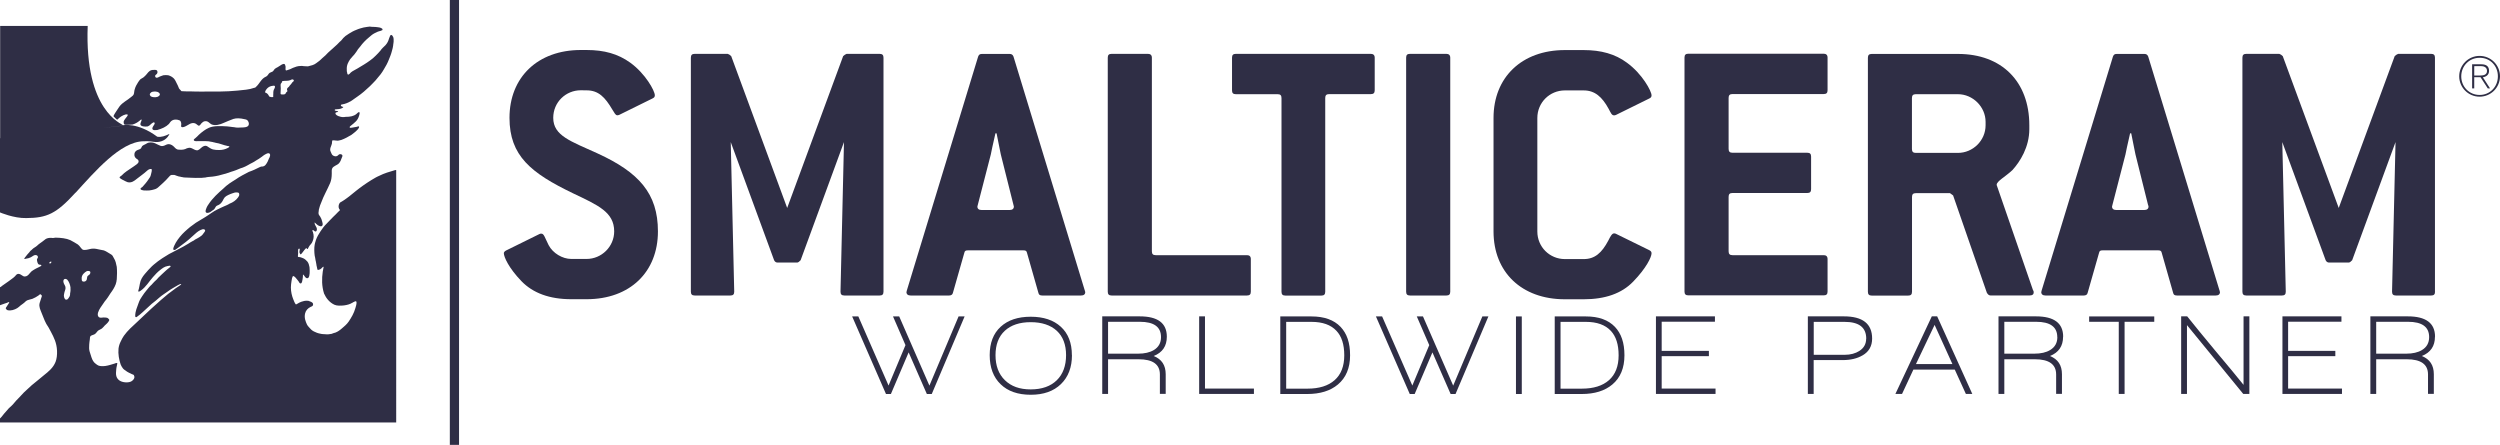 <?xml version="1.0" encoding="UTF-8"?>
<svg id="Livello_1" xmlns="http://www.w3.org/2000/svg" version="1.1" viewBox="0 0 330.96 58.89">
  <!-- Generator: Adobe Illustrator 29.1.0, SVG Export Plug-In . SVG Version: 2.1.0 Build 142)  -->
  <defs>
    <style>
      .st0 {
        fill: #2f2e45;
      }
    </style>
  </defs>
  <rect class="st0" x="59.55" y="0" width="1.22" height="58.89"/>
  <path class="st0" d="M186.66,39.12h4.82c.35,0,.51-.15.51-.51V7.64c0-.35-.2-.51-.51-.51h-4.82c-.36,0-.51.15-.51.51v30.97c0,.35.15.51.51.51Z"/>
  <path class="st0" d="M293.89,38.66s-.05-.1-.05-.2h-.01l-9.44-30.97c-.1-.25-.25-.35-.51-.35h-3.65c-.3,0-.41.1-.51.35l-9.44,30.97c0,.1-.05.15-.05.2,0,.3.2.46.56.46h5.07c.26,0,.46-.1.51-.35l1.52-5.33c.05-.25.2-.3.51-.3h7.26c.3,0,.46.05.51.3l1.52,5.33c.05.25.2.35.51.35h5.13c.35,0,.56-.15.56-.46ZM283.87,27.8h-3.71c-.35,0-.56-.15-.56-.46,0-.05.05-.15.05-.2l1.73-6.7c.05-.3.25-1.22.61-2.79h.15c.3,1.57.51,2.49.56,2.79l1.67,6.7h.01s.05.15.05.2c0,.3-.2.46-.56.46Z"/>
  <path class="st0" d="M322.35,7.64c0-.35-.15-.51-.51-.51h-4.36c-.15.05-.3.15-.46.3l-7.41,20.1-7.41-20.1c-.15-.15-.3-.25-.46-.3h-4.37c-.35,0-.51.15-.51.51v30.97c0,.35.15.51.51.51h4.72c.36,0,.51-.15.51-.51l-.46-19.8,5.74,15.64c.1.2.25.31.46.31h2.59c.15,0,.3-.15.46-.31l5.74-15.64-.46,19.8c0,.35.15.51.51.51h4.67c.36,0,.51-.15.51-.51h-.01V7.64Z"/>
  <path class="st0" d="M181.48,7.13h-17.87c-.36,0-.51.15-.51.51v4.32c0,.36.15.51.51.51h5.53c.36,0,.51.15.51.51v25.64c0,.35.15.51.51.51h4.77c.35,0,.51-.15.51-.51V12.97c0-.35.15-.51.51-.51h5.53c.35,0,.51-.15.51-.51v-4.31c0-.35-.2-.51-.51-.51Z"/>
  <path class="st0" d="M269.23,38.7s0-.15-.05-.25h-.03s-4.82-13.95-4.82-13.95v-.05c0-.46,1.17-1.07,2.08-1.93,1.02-1.12,2.24-3.05,2.24-5.43v-.51c0-5.79-3.66-9.44-9.44-9.44h-11.42c-.35,0-.51.15-.51.51v30.97c0,.35.15.51.51.51h4.82c.36,0,.51-.15.51-.51v-12.54c0-.36.15-.51.51-.51h4.52l.41.3,4.47,12.89c.15.25.3.35.46.35h5.23c.36,0,.51-.15.51-.41ZM262.86,16.58c0,2.03-1.68,3.66-3.66,3.66h-5.58c-.35,0-.51-.15-.51-.51v-6.75c0-.35.15-.51.51-.51h5.58c1.98,0,3.66,1.68,3.66,3.66v.45Z"/>
  <path class="st0" d="M223.51,39.1h17.92c.36,0,.51-.15.51-.51v-4.3c0-.36-.2-.51-.51-.51h-12.08c-.35,0-.51-.15-.51-.51v-7.21c0-.36.15-.51.51-.51h9.9c.36,0,.51-.15.51-.51v-4.31c0-.36-.15-.51-.51-.51h-9.9c-.35,0-.51-.15-.51-.51v-6.75c0-.35.15-.51.51-.51h12.08c.36,0,.51-.15.51-.51v-4.32c0-.35-.2-.51-.51-.51h-17.92c-.35,0-.51.15-.51.51v30.97c0,.35.15.51.51.51Z"/>
  <path class="st0" d="M147.16,39.12h17.92c.36,0,.51-.15.51-.51v-4.32c0-.36-.2-.51-.51-.51h-12.08c-.36,0-.51-.15-.51-.51V7.64c0-.35-.2-.51-.51-.51h-4.82c-.36,0-.51.15-.51.51v30.97c0,.35.15.51.51.51Z"/>
  <path class="st0" d="M143.61,38.46l-9.44-30.97c-.1-.25-.25-.35-.51-.35h-3.66c-.3,0-.41.1-.51.35l-9.44,30.97c0,.1-.05.15-.05.2,0,.3.2.46.56.46h5.08c.25,0,.46-.1.51-.35l1.52-5.33c.05-.25.2-.3.51-.3h7.26c.3,0,.46.05.51.3l1.52,5.33c.05.25.2.35.51.35h5.13c.36,0,.56-.15.56-.46,0-.05-.05-.1-.05-.2h-.01ZM133.66,27.8h-3.71c-.36,0-.56-.15-.56-.46,0-.05.05-.15.05-.2l1.73-6.7c.05-.3.25-1.22.61-2.79h.15c.3,1.57.51,2.49.56,2.79l1.68,6.7s.05.15.05.2c0,.3-.2.46-.56.46Z"/>
  <path class="st0" d="M116.96,38.61h0V7.64c0-.35-.15-.51-.51-.51h-4.37c-.15.05-.3.15-.46.3l-7.41,20.1-7.41-20.1c-.15-.15-.3-.25-.46-.3h-4.37c-.35,0-.51.15-.51.51v30.97c0,.35.15.51.51.51h4.72c.36,0,.51-.15.51-.51l-.46-19.8,5.74,15.64c.1.2.25.31.46.31h2.59c.15,0,.3-.15.46-.31l5.74-15.64-.46,19.8c0,.35.15.51.51.51h4.67c.36,0,.51-.15.51-.51Z"/>
  <path class="st0" d="M207.17,11.97h2.49c1.47,0,2.44.86,3.3,2.44.3.56.41.86.71.86.05,0,.15,0,.25-.05l4.42-2.18c.2-.1.3-.2.3-.41,0-.56-1.22-2.84-3.25-4.32-1.57-1.17-3.45-1.68-5.74-1.68h-2.49c-5.69,0-9.44,3.6-9.44,8.98v15.03c0,5.38,3.71,8.98,9.44,8.98h2.49c2.84,0,5.03-.76,6.55-2.33,1.73-1.78,2.44-3.25,2.44-3.76,0-.2-.1-.3-.3-.41h0s-4.42-2.17-4.42-2.17c-.1-.05-.15-.05-.25-.05-.25,0-.46.35-.76.96-.86,1.62-1.78,2.44-3.25,2.44h-2.49c-2.03,0-3.65-1.62-3.65-3.65v-15.03c0-2.03,1.62-3.65,3.65-3.65Z"/>
  <path class="st0" d="M79.13,20.32c-3.55-1.62-5.89-2.34-5.89-4.72,0-2.08,1.67-3.65,3.65-3.65h.01s.76.01.76.01c1.57,0,2.44.91,3.4,2.54.3.46.41.76.66.76.05,0,.15,0,.25-.05l4.42-2.18c.2-.1.3-.2.3-.41,0-.61-1.27-2.89-3.25-4.32-1.62-1.17-3.45-1.68-5.79-1.68h-.76c-5.69,0-9.44,3.6-9.44,8.98,0,5.03,2.84,7.31,8.43,10,3.3,1.57,5.43,2.49,5.43,5.03,0,2.03-1.68,3.65-3.65,3.65h-2.03c-1.17,0-2.44-.76-3-1.83-.51-1.01-.61-1.52-.96-1.52-.1,0-.15,0-.25.05l-4.42,2.18c-.2.1-.3.25-.3.35,0,.51.66,1.98,2.33,3.71,1.52,1.57,3.71,2.39,6.6,2.39h2.03c5.74,0,9.44-3.6,9.44-8.98,0-5.03-2.54-7.82-7.97-10.31Z"/>
  <path class="st0" d="M140.44,43.26c-.97-.89-2.3-1.33-3.99-1.33s-3.01.44-3.98,1.33c-.97.89-1.45,2.14-1.45,3.76s.48,2.92,1.45,3.85c.96.93,2.29,1.39,3.99,1.39s3.02-.47,3.99-1.41c.97-.94,1.46-2.22,1.46-3.83h-.01c0-1.62-.49-2.87-1.46-3.76ZM139.9,50.34c-.82.8-1.97,1.21-3.45,1.21s-2.59-.41-3.42-1.22-1.24-1.92-1.24-3.31.41-2.47,1.23-3.23c.82-.76,1.97-1.14,3.43-1.14s2.62.38,3.45,1.14c.82.76,1.23,1.84,1.23,3.23s-.41,2.52-1.23,3.32Z"/>
  <polygon class="st0" points="123.04 51.05 119.04 41.89 118.22 41.89 119.87 45.69 117.63 51.04 113.63 41.89 112.81 41.89 117.29 52.16 117.94 52.16 120.29 46.65 122.7 52.16 123.35 52.16 127.7 41.89 126.9 41.89 123.04 51.05"/>
  <polygon class="st0" points="276.57 42.6 280.49 42.6 280.49 52.15 281.26 52.15 281.26 42.6 285.18 42.6 285.19 42.6 285.19 41.89 276.57 41.89 276.57 42.6"/>
  <path class="st0" d="M255.74,41.88l-4.82,10.27h.88l1.5-3.22h5.48l1.47,3.22h.85l-4.65-10.27h-.71ZM253.64,48.2l2.47-5.19,2.36,5.19h-4.83Z"/>
  <polygon class="st0" points="154.47 44.58 154.47 44.57 154.47 44.57 154.47 44.58"/>
  <path class="st0" d="M244.1,41.88h-4.77v10.27h.77v-4.48h3.83c1.06,0,1.94-.21,2.63-.62h.01c.85-.49,1.27-1.24,1.27-2.23,0-1.96-1.25-2.94-3.74-2.94ZM247.05,44.83c0,.7-.3,1.24-.89,1.62-.52.34-1.18.52-1.95.52h-4.1v-4.36h4.09c1.91,0,2.86.74,2.86,2.23h-.01Z"/>
  <polygon class="st0" points="302.91 51.44 302.91 47.15 309.16 47.15 309.16 46.45 302.91 46.45 302.91 42.59 309.97 42.59 309.97 41.88 302.16 41.88 302.16 52.15 310.04 52.15 310.04 51.44 302.91 51.44"/>
  <path class="st0" d="M318.75,41.88h-4.95v10.27h.77v-4.59h4.04c1.88,0,2.82.67,2.82,2.01v2.57h.77v-2.6c0-1.19-.53-1.99-1.59-2.41,1.16-.46,1.74-1.31,1.74-2.56h.01c0-1.79-1.2-2.69-3.61-2.69ZM320.63,46.34c-.53.32-1.22.48-2.09.48h-3.97v-4.22h4.21c1.87,0,2.8.68,2.8,2.03h0c0,.76-.32,1.33-.95,1.71Z"/>
  <path class="st0" d="M297.01,50.95c-.74-.93-1.98-2.43-3.73-4.51-1.61-1.94-2.86-3.46-3.73-4.56h-.8v10.27h.77v-9.11l7.45,9.11h.81v-10.27h-.77v9.07Z"/>
  <polygon class="st0" points="219.98 47.15 226.23 47.15 226.23 46.45 219.98 46.45 219.98 42.59 227.03 42.59 227.03 41.88 219.22 41.88 219.22 52.15 227.11 52.15 227.11 51.44 219.98 51.44 219.98 47.15"/>
  <path class="st0" d="M269.52,41.88h-4.95v10.27h.77v-4.59h4.04c1.88,0,2.82.67,2.82,2.01v2.57h.77v-2.6c0-1.19-.53-1.99-1.59-2.41,1.16-.46,1.74-1.31,1.74-2.56h.01c0-1.79-1.2-2.69-3.61-2.69ZM271.4,46.34c-.52.32-1.22.48-2.09.48h-3.97v-4.22h4.21c1.87,0,2.8.68,2.8,2.03h.01c0,.76-.32,1.33-.96,1.71Z"/>
  <polygon class="st0" points="159.52 41.88 158.75 41.88 158.75 52.15 166 52.15 166 51.44 159.52 51.44 159.52 41.88"/>
  <path class="st0" d="M150.87,41.88h-4.95v10.27h.77v-4.59h4.04c1.88,0,2.82.67,2.82,2.01v2.57h.77v-2.6c0-1.19-.53-1.99-1.59-2.41,1.16-.46,1.74-1.31,1.74-2.56,0-1.8-1.2-2.69-3.6-2.69ZM152.75,46.34c-.53.32-1.22.48-2.09.48h-3.97v-4.22h4.21c1.87,0,2.8.68,2.8,2.03,0,.76-.32,1.33-.95,1.71Z"/>
  <path class="st0" d="M173.62,41.89h-4.13v10.27h3.56c1.72,0,3.07-.42,4.07-1.26,1.07-.9,1.61-2.19,1.61-3.86s-.42-2.88-1.26-3.77c-.88-.92-2.16-1.38-3.85-1.38ZM176.68,50.33c-.85.75-2.05,1.12-3.58,1.12h-2.83v-8.84h3.35c1.46,0,2.56.39,3.3,1.18.7.74,1.04,1.82,1.04,3.25,0,1.44-.43,2.54-1.28,3.29Z"/>
  <polygon class="st0" points="192.38 51.05 188.38 41.89 187.56 41.89 189.21 45.69 186.97 51.04 182.97 41.89 182.15 41.89 186.63 52.16 187.28 52.16 189.63 46.65 192.04 52.16 192.69 52.16 197.04 41.89 196.24 41.89 192.38 51.05"/>
  <rect class="st0" x="200.69" y="41.89" width=".77" height="10.27"/>
  <path class="st0" d="M209.95,41.89h-4.13v10.27h3.56c1.72,0,3.07-.42,4.07-1.26,1.07-.9,1.6-2.19,1.6-3.86s-.42-2.88-1.26-3.77c-.88-.92-2.16-1.38-3.84-1.38ZM213,50.33c-.85.75-2.05,1.12-3.58,1.12h-2.83v-8.84h3.35c1.46,0,2.56.39,3.3,1.18.7.74,1.04,1.82,1.04,3.25,0,1.44-.43,2.54-1.28,3.29Z"/>
  <path class="st0" d="M52.34,22.51c-.76.22-1.48.43-2.13.76-.17.08-.34.15-.49.24-.76.43-1.49.92-2.18,1.44-.14.1-.27.22-.41.32-.41.31-.78.66-1.21.96-.21.15-.42.31-.65.44-.15.08-.26.12-.34.27-.11.2-.15.47-.04.69.03.05.11.14.11.18,0,.05-.16.17-.22.23-.22.23-.45.47-.67.67-.32.3-.59.63-.88.91-.3.29-.56.64-.79.99-.24.36-.47.74-.62,1.17-.01.06-.02.12-.05.18-.05.13-.08.28-.11.43-.08.41-.06,1.02,0,1.45.05.19.08.38.11.58v.02s.03.1.03.1c.03.16.07.32.09.49v.05c.02.06.03.14.05.22.05.13.04.33.12.43h.08s.09-.04.15-.04c.12-.05.21-.11.29-.19.08-.07.14-.19.27-.19-.19.82-.29,1.86-.13,2.8.05.26.1.52.18.75.28.63.73,1.18,1.37,1.48.32.15.83.14,1.27.09.44-.06.79-.16,1.08-.34h.01s.12-.08.18-.11h.03c.06-.04.13-.08.21-.1h.04c.08,0,.11.06.11.16.01.25-.09.52-.15.74-.19.69-.54,1.27-.89,1.79-.25.37-.58.63-.89.9-.33.29-.71.56-1.15.64-.13.07-.28.11-.46.12-.24.05-.56.03-.83,0-.02,0-.05,0-.06,0-.12-.01-.24-.02-.33-.05h-.01c-.34-.06-.62-.17-.89-.31-.27-.14-.46-.34-.64-.56-.1-.12-.2-.21-.26-.35-.17-.38-.39-.87-.25-1.47.09-.39.38-.7.73-.86.16-.07.37-.12.32-.41-.04-.23-.38-.31-.59-.39-.02,0-.04,0-.05-.01-.17-.03-.37-.01-.53.02-.14.03-.26.07-.39.11-.09.05-.19.08-.27.12-.13.09-.29.16-.43.24-.18-.19-.26-.47-.37-.73-.16-.4-.3-.95-.3-1.52,0-.28.04-.57.08-.83.03-.26.08-.51.2-.7.21.03.39.28.53.45.07.07.14.17.21.27.07.1.13.3.29.27.16-.02.2-.35.23-.52.04-.21.06-.45.06-.67.16.09.26.38.43.47.11.06.24.03.3-.05.19-.26.17-.85.14-1.29-.01-.01-.01-.11-.01-.11-.05-.27-.12-.51-.26-.7-.12-.15-.34-.35-.52-.44-.14-.08-.31-.11-.47-.17-.09-.02-.22,0-.28-.04-.02-.1.02-.27.03-.46,0-.18-.03-.37,0-.5.05-.18.26-.18.2.05v.02c-.03.13-.05.26,0,.39.06.04.05.17.13.17.06,0,.16-.14.21-.2.18-.22.35-.5.55-.65.04.05.06.17.14.15.06-.01.1-.14.14-.21.04-.08.09-.16.13-.22.1-.15.23-.24.31-.38.17-.32.3-.7.22-1.14-.04-.09-.04-.2-.07-.29-.03-.09-.11-.16-.07-.25.21-.08.24.2.44.16.1-.01.15-.16.15-.27.02-.36-.36-.56-.29-.93.09.09.22.22.36.33.16.13.61.35.69,0,.03-.15-.02-.27-.05-.41-.06-.26-.14-.48-.27-.68-.06-.1-.15-.18-.19-.28-.06-.16-.03-.34,0-.51,0-.02,0-.04,0-.04.01-.08.02-.16.05-.23,0-.05.04-.15.04-.15.05-.18.1-.36.18-.52.02-.05.06-.15.06-.15.32-.89.8-1.69,1.18-2.58.08-.17.12-.38.16-.58.03-.19.05-.43.05-.68-.01-.24-.02-.51.06-.67.16-.32.63-.4.88-.66.19-.2.28-.44.39-.75.03-.08.1-.2.08-.3-.02-.11-.19-.2-.36-.17-.14.03-.22.19-.36.25-.2.09-.44-.01-.56-.1-.14-.11-.17-.26-.26-.45-.22-.4.08-.76.15-1.1.02-.14,0-.27.05-.42.27-.07.61.1.91,0h.01c.09-.02.17-.04.25-.06h.01c.5-.18.94-.43,1.37-.69.31-.23.58-.44.85-.74.05-.06.22-.28.12-.36-.06-.05-.21.04-.29.05-.24.05-.37.06-.64.11-.09.02-.29.05-.29-.06,0-.09.1-.16.18-.22.23-.17.44-.36.64-.55.19-.18.35-.47.43-.76.04-.15.11-.31.04-.46-.14-.05-.29.15-.4.24-.35.29-.81.38-1.44.38h-.01c-.24.06-.6.03-.78-.06,0,.01-.02,0-.03,0-.18-.05-.54-.21-.51-.43.01-.09.13-.14.24-.14h.01s.11-.09.11-.09c-.06-.1-.48-.01-.46-.2.01-.09.2-.09.3-.09.36-.02.72-.08.85-.3-.12-.02-.34-.08-.34-.22.01-.06.08-.12.19-.12.43-.07.77-.23,1.11-.41.16-.09.3-.21.45-.31.15-.11.3-.21.44-.31.59-.4,1.14-.88,1.65-1.37.25-.26.51-.5.75-.77.23-.26.45-.54.68-.82.17-.2.3-.45.45-.69.23-.37.47-.8.64-1.25.14-.35.29-.69.39-1.09.02-.1.04-.2.08-.3.01-.05.04-.15.04-.15.02-.11.04-.23.06-.34-.01-.08.02-.11.02-.18.02-.1.02-.21.04-.31.01-.22.01-.44-.05-.61-.06-.11-.15-.32-.32-.28-.08.02-.18.32-.23.45-.06.19-.11.35-.19.49-.17.32-.39.53-.63.74-.13.11-.21.23-.31.37-.09.12-.22.25-.32.36-.22.24-.46.46-.69.67-.23.21-.52.38-.79.58-.27.19-.56.35-.84.52-.27.16-.54.34-.86.5-.12.06-.29.16-.42.27-.1.09-.24.3-.39.3-.07-.05-.11-.12-.11-.26-.02-.07-.05-.15-.05-.25v-.16c-.04-.59.2-1,.44-1.36.16-.23.38-.42.56-.64.09-.11.18-.23.26-.35.08-.12.15-.25.24-.37.08-.11.19-.21.27-.32.32-.45.73-.87,1.17-1.23.22-.19.43-.38.69-.52.26-.15.54-.27.86-.34.06-.06.2-.04.24-.13.03-.2-.15-.19-.25-.27-.06-.03-.12-.03-.19-.05-.07-.01-.14-.01-.2-.03-.09-.01-.19-.01-.26-.03h-.01s-.1-.01-.1-.01h-.08c-.16-.02-.38,0-.55-.02l.16-.02c-.07.01-.18,0-.27,0-.04.02-.1.01-.14.02-.06.02-.15.01-.22.03-.11.02-.23.04-.35.06h-.02c-.16.03-.3.08-.44.12-.19.05-.37.12-.55.2-.17.08-.35.13-.51.23-.32.19-.63.36-.92.58-.21.17-.39.36-.55.58-.06.08-.14.12-.2.18-.23.26-.5.5-.76.73-.27.23-.53.47-.79.71-.13.12-.24.26-.37.38s-.27.23-.4.35-.25.25-.39.36c-.14.11-.29.21-.43.32-.29.23-.67.31-1.08.41h-.01c-.17.01-.38-.03-.58-.03-.12-.02-.25-.04-.38-.02-.41,0-.71.13-1.02.25-.24.12-.48.24-.76.31-.07.04-.14.05-.19,0-.06-.06-.01-.35-.02-.46-.02-.11-.07-.37-.2-.37-.03,0-.12,0-.16.02-.12.03-.25.13-.36.2-.11.07-.23.15-.35.22-.13.07-.25.12-.35.21-.13.12-.18.3-.34.38-.11.06-.26.09-.36.16-.09.06-.15.17-.23.28-.08.11-.16.18-.28.23-.59.25-.82.92-1.27,1.32-.03.04-.06.07-.09.09-.06.02-.11.06-.19.06-.65.24-1.41.28-2.19.36-1.52.16-3.18.13-4.84.13-.41,0-.83,0-1.25-.02-.44-.01-.89.01-1.29-.03-.06,0-.09-.06-.14-.12-.06-.06-.12-.11-.17-.18-.06-.07-.1-.15-.12-.25-.02-.03-.03-.07-.05-.1-.01-.05-.05-.08-.05-.13-.03-.04-.04-.08-.07-.13-.15-.27-.23-.54-.43-.76-.19-.2-.44-.35-.75-.44-.21-.03-.45-.03-.66,0-.11.04-.27.09-.44.16-.14.06-.29.17-.43.17-.16,0-.24-.15-.2-.29.02-.09.14-.13.21-.21.14-.16.13-.43-.07-.52-.09-.04-.21-.02-.31-.02-.12.01-.23,0-.32.03-.35.1-.53.41-.73.64-.1.12-.23.22-.35.33-.14.11-.31.16-.42.27-.11.12-.2.25-.29.39-.17.27-.34.55-.44.93-.07.19-.05.46-.13.65-.06.13-.19.25-.34.35-.14.1-.27.22-.39.3-.28.19-.56.38-.8.58-.26.22-.45.49-.62.77-.17.28-.37.52-.52.86v.03c.09.15.25.23.35.36.03.03.07.06.11.09.03.01.02,0,.05,0,.3-.3.64-.57,1.12-.69h.12c.24,0,.1.19.02.3-.14.18-.35.42-.42.62-.02.06,0,.14,0,.21v.05c.03.07.07.15.13.19.3.03.67-.02,1.01-.02.37-.1.68-.28.95-.5.08-.07.16-.17.28-.17.03.23-.33.61-.06.81.07.06.17.06.27.1h.02c.16.04.42.03.59,0,.3-.11.43-.39.72-.52.14-.07.24.06.17.21-.08.17-.45.57-.21.75.12.1.35.04.55.04h.02c.63-.18,1.15-.41,1.54-.8.08-.08.12-.18.2-.27.14-.17.34-.29.61-.31h.13c.16,0,.25.03.34.06.09.03.18.04.25.14.08.12.13.32.1.51-.01.08-.05.21.04.26.08.06.25.04.34,0,.28-.09.55-.3.8-.42.19-.08.44-.14.66-.05.08.03.17.1.25.16.05.03.18.17.27.15.15-.04.21-.21.32-.32.13-.13.26-.25.48-.28h.01c.4-.04.57.29.84.42.49.23,1.17.01,1.56-.17.42-.19.9-.38,1.35-.55h.01c.38-.13.96-.08,1.37.02.14.03.31.05.4.11.16.1.34.43.22.7-.06.16-.24.23-.44.27-.17.04-.4.03-.6.04-.03,0-.08.01-.1,0-.11.01-.26.03-.38.01-.04.01-.06-.01-.1-.01-.11-.01-.22-.02-.32-.05-.03.01-.06,0-.08,0-.25-.02-.52-.08-.81-.1-.84-.05-1.8-.1-2.43.19-.49.22-.94.57-1.33.93-.16.16-.27.29-.46.44-.07.06-.21.15-.21.23.01.27.67.13.92.16h.03s.17,0,.17,0h.34c.34,0,.66.03.92.1.11.01.2.04.29.07.08,0,.15.03.22.05.59.08,1.02.32,1.62.43.08.01.2.02.21.05.03.09-.18.19-.24.22-.3.16-.69.26-1.11.26-.3,0-.61-.02-.83-.08-.24-.07-.41-.19-.6-.31-.09-.06-.18-.14-.3-.16-.13-.03-.27.01-.37.06-.23.11-.33.27-.52.4-.1.06-.2.13-.31.13-.43-.01-.72-.46-1.2-.31-.05.02-.11.03-.17.05-.25.15-.63.22-1.04.17-.33,0-.47-.21-.64-.38-.17-.16-.35-.31-.66-.35-.01.01-.03.01-.04,0-.32,0-.46.19-.74.24-.08.03-.26.02-.33-.01-.49-.16-.9-.59-1.62-.42-.14.03-.27.14-.42.21-.14.07-.3.13-.4.23-.07.07-.1.22-.16.3-.12.16-.44.18-.61.31-.19.14-.3.33-.26.65.03.17.13.31.26.41.15.1.34.18.28.45-.05.22-.42.42-.59.55-.22.16-.48.31-.68.46-.21.15-.45.29-.66.48-.1.08-.18.18-.29.28-.08.07-.29.18-.29.27,0,.07.18.18.21.2.09.07.2.11.28.15.2.1.37.21.56.27.53.15.94-.2,1.2-.41.47-.38.95-.69,1.39-1.1.15-.13.33-.26.58-.23.13.15-.04.56-.07.75-.04.27-.2.44-.31.61-.25.39-.54.71-.81,1.01-.07.08-.28.15-.26.27.01.08.11.08.15.14.09.03.2.04.29.06h.18c.13.02.3.01.43,0,.03-.01.08-.01.11,0,.13-.01.25-.03.36-.06.09-.02.18-.05.27-.07.28-.06.48-.2.66-.38.17-.17.36-.32.54-.49.25-.23.52-.5.76-.78.1-.12.19-.23.35-.27h.06c.07-.01.21-.01.28,0,.01-.01.03,0,.04,0,.05,0,.13.04.13.04.05.02.16.06.16.06.11.03.23.07.34.11.02-.01.04,0,.04,0,.08.01.16.02.21.05.09.02.2.02.29.05.04,0,.1.02.1.02.72.01,1.37.09,2.1.05h.02s.08,0,.12,0c.06.01.09,0,.14,0,.13-.03.31-.02.45-.04.27-.08.62-.09.93-.12h.01c.58-.07,1.09-.2,1.58-.35.07-.01.14-.03.2-.05.1-.05.23-.07.34-.11.22-.09.45-.16.68-.23.43-.13.79-.34,1.23-.46.48-.17.87-.46,1.32-.67.15-.07.27-.16.41-.25.26-.15.54-.32.8-.52.11-.09.24-.19.39-.28.14-.08.35-.19.48-.18.36.04.18.53.06.7,0,0-.01,0-.01.02-.05.13-.1.25-.16.38-.19.33-.33.7-.87.67-.06.03-.14.05-.2.08-.45.23-.91.45-1.42.62-.6.31-1.21.62-1.76,1.01-.28.19-.57.34-.84.54-.13.1-.26.2-.39.3-.13.1-.23.22-.36.33-.72.63-1.46,1.29-2.01,2.14-.09.13-.18.26-.25.44-.06.15-.16.41-.11.54.09.24.49.1.64,0,.15-.13.29-.19.45-.32.14-.12.19-.33.32-.45.08-.07.17-.09.26-.13.26-.12.44-.32.58-.57.09-.18.17-.35.29-.48.12-.12.3-.22.47-.3.16-.08.35-.15.55-.22.18-.07.4-.14.63-.1.15,0,.24.06.25.21.04.17-.07.33-.16.45-.27.37-.66.65-1.12.82-.24.16-.52.26-.79.38-.27.11-.52.25-.78.37h-.01c-.58.27-1.08.69-1.63,1.02-.41.25-.83.49-1.24.75-.13.09-.25.19-.38.28-.26.18-.51.37-.75.59-.23.21-.47.41-.68.64-.42.46-.81.96-1.08,1.57-.04.15-.14.29-.11.47.05.07.2.08.27.03h0c.31-.19.59-.44.91-.67.59-.42,1.19-.94,1.72-1.44.27-.25.58-.49.97-.6.11-.03.33.01.35.13,0,.02-.01.08-.02.12-.04.1-.13.19-.2.29-.07.1-.14.2-.22.27-.18.16-.4.28-.59.39-.1.06-.22.11-.32.17-.05.04-.09.08-.14.11-.05.03-.11.05-.16.08-.21.1-.4.24-.6.36-.82.51-1.7.91-2.53,1.36-.2.11-.4.24-.6.37-.21.12-.4.26-.59.39-.2.13-.38.27-.56.42-.18.15-.36.28-.52.44-.32.32-.64.66-.93,1.01-.31.37-.58.77-.66,1.29,0,.04,0,.06-.02.09-.01.07-.02.15-.04.22-.02.13-.05.26-.08.38-.03.12-.1.24-.06.36.13.02.24-.08.33-.14.66-.46,1.07-1.18,1.6-1.78.3-.34.6-.67.98-.96.25-.19.55-.44.95-.5.12-.03.37-.08.4,0,.03.1-.09.16-.15.21-.2.16-.41.32-.58.49-.3.3-.62.55-.91.86-.06.06-.1.13-.16.19-.11.12-.24.23-.36.34-.12.11-.22.25-.34.37-.13.11-.24.23-.35.35s-.21.25-.32.39c-.2.25-.42.51-.6.81-.08.15-.2.29-.27.43-.08.15-.15.33-.21.5-.18.5-.43,1.04-.43,1.67v.03c0,.1.11.17.2.1.27-.19.54-.4.78-.63.24-.22.48-.44.73-.67.32-.3.64-.6,1.01-.86.17-.13.33-.29.5-.43.33-.29.72-.52,1.08-.78.39-.3.87-.55,1.32-.82.07-.04.15-.09.23-.12.07-.03.18-.09.25-.02-.09.11-.22.18-.34.26s-.24.16-.36.24c-.23.16-.45.34-.68.51-.23.17-.46.33-.67.53-.21.19-.44.36-.65.55-.43.37-.85.76-1.27,1.14-.64.58-1.23,1.17-1.86,1.75-.61.56-1.28,1.15-1.77,1.84-.16.22-.29.49-.43.78-.14.28-.24.59-.28.92-.07.74.07,1.45.28,2.09.08.22.19.36.29.51.1.14.26.24.43.36.21.16.5.29.77.42.1.04.22.07.26.13.06.09.09.24.06.37-.05.2-.26.39-.44.48-.21.1-.52.13-.8.1-.6-.06-1-.34-1.14-.82-.08-.29-.03-.62-.01-.9.02-.3.12-.55.14-.83-.15-.03-.27.04-.39.08-.39.11-.76.25-1.2.31-.33.04-.68.04-.92-.06-.11-.05-.21-.13-.31-.2-.31-.21-.48-.51-.61-.91-.08-.25-.17-.51-.24-.76-.08-.29-.07-.55-.05-.9.01-.23.05-.46.08-.68.02-.2,0-.36.12-.47.07-.06.2-.1.32-.14.12-.03.22-.09.3-.16.17-.15.26-.36.45-.46.17-.1.32-.14.44-.25.11-.09.21-.22.33-.35.17-.17.36-.3.51-.53.04-.07.11-.17.11-.22-.01-.09-.2-.26-.29-.29-.14-.04-.33-.04-.5-.04-.17.02-.37.05-.5,0-.23-.08-.29-.37-.2-.65.15-.48.44-.81.69-1.19.07-.09.13-.19.19-.28.07-.1.14-.17.21-.26.28-.35.49-.76.76-1.11.13-.18.24-.38.35-.59s.19-.44.24-.69c-.01-.02,0-.04,0-.05.01-.08.02-.16.04-.24.04-.5.05-1.12,0-1.64-.08-.42-.17-.83-.37-1.13-.07-.11-.12-.23-.18-.33-.07-.11-.23-.22-.37-.29s-.26-.16-.38-.23c-.14-.07-.26-.16-.41-.2-.16-.04-.33-.06-.51-.1-.35-.07-.66-.17-1.07-.13-.34.04-.68.19-1.06.17-.2-.01-.33-.18-.44-.33-.11-.15-.24-.31-.37-.4-.14-.1-.32-.19-.48-.29-.17-.1-.35-.2-.51-.28-.52-.24-1.28-.32-1.97-.33-.11,0-.22.05-.33.05-.06,0-.12-.02-.18-.02-.29-.02-.6.03-.79.16-.15.1-.29.23-.44.34-.22.17-.48.32-.66.51-.2.2-.48.3-.67.5-.07.09-.12.11-.21.18-.07.06-.12.15-.18.22-.18.21-.38.4-.53.63-.05.08-.14.15-.13.25.07.03.14-.02.21-.03.28-.05.44-.08.65-.19.27-.14.47-.39.79-.26.07.03.14.11.15.19.03.18-.11.21-.13.37,0,.1.03.27.07.39.03.12.11.24.21.28.11.04.23-.01.32.08-.03.09-.07.11-.12.14-.17.11-.4.19-.6.3-.19.11-.4.22-.57.35-.14.11-.28.32-.43.47-.15.16-.4.3-.67.2-.2-.08-.52-.45-.86-.26-.09.05-.17.17-.24.25-.26.27-.56.43-.84.66-.29.21-.59.41-.87.61-.09.07-.18.17-.3.2v2.38c.2-.08.42-.15.62-.22.1-.03.21-.07.31-.1.1-.04.19-.11.31-.09-.01.09-.07.16-.11.22-.09.13-.16.25-.25.39-.04.06-.11.14-.11.2,0,.07.14.22.23.25.43.12.95-.06,1.28-.26.16-.09.31-.24.45-.36.16-.13.34-.23.47-.35.16-.15.27-.27.46-.35.19-.08.42-.1.64-.18.31-.13.54-.26.79-.43.06-.04.17-.16.23-.18.05-.02.23.15.23.21.01.09-.07.23-.09.32-.04.13-.07.22-.1.32-.07.19-.16.43-.14.69.02.23.1.47.18.65.26.58.45,1.22.74,1.74.1.18.22.34.32.51.1.17.19.35.29.54.39.74.76,1.44.81,2.51.02.56-.04,1.05-.19,1.45-.31.8-.93,1.29-1.54,1.78-.31.25-.6.51-.91.75-.47.37-.92.74-1.33,1.15-.13.14-.29.26-.43.4-.28.27-.51.58-.8.85s-.51.6-.79.87c-.14.14-.3.26-.43.4-.13.14-.25.29-.38.44-.13.15-.27.29-.38.45-.11.16-.25.3-.39.44v.51h52.47V22.51h-.13ZM20.88,12.81c-.29.11-.75.07-.92-.06-.04-.04-.13-.15-.13-.26.01-.1.12-.23.19-.27h-.01c.12-.07.25-.1.41-.1.1-.01.28,0,.41.04.14.05.37.18.33.38-.02.11-.18.23-.28.27ZM6.67,34.88c-.1.01-.15-.02-.14-.12h-.01c.08-.05.18-.18.29-.11,0,.12-.08.17-.14.23ZM9.33,38.51c0,.12-.03.22-.05.33,0,.03,0,.09,0,.12-.01.22-.1.37-.21.51-.09.11-.17.25-.37.19-.17-.05-.3-.44-.22-.73.01-.09.03-.19.06-.27.05-.22.18-.39.12-.69-.05-.21-.25-.42-.27-.68-.03-.35.24-.47.49-.28.01.01.05.04.05.05.2.23.35.61.4.98h0v.05s0,.13,0,.13v.04s.02.13,0,.16c.02.02,0,.06,0,.09ZM11.51,36.9c-.03.22-.15.35-.36.38h-.05c-.18.01-.26-.08-.28-.23v-.03s-.02-.19-.01-.25c0-.02,0-.04.01-.05.02-.18.11-.35.24-.49.12-.13.27-.25.4-.32.14-.08.53-.07.5.17v.02c-.01.25-.21.3-.34.42-.08.08-.08.19-.11.34,0,.03.01.02,0,.04ZM36.25,11.88s-.02.11-.05.15c.01.08-.02.13-.02.21v.24c-.05.12.04.27-.02.35-.05.06-.37.02-.46-.02-.08-.05-.12-.16-.19-.27-.09-.13-.23-.25-.4-.28-.04-.17.08-.33.17-.45.16-.2.36-.35.64-.42h.01c.14-.02.44-.12.47.05.03.17-.1.31-.15.44ZM38.27,11.46c-.1.12-.3.18-.27.42.01.07.05.11.05.17-.01.09-.11.11-.17.19-.05.07-.06.15-.12.2-.14.1-.41.07-.57.05-.02-.03-.02-.07-.05-.09.02-.2.03-.44.03-.7,0-.21-.05-.44,0-.6.03-.08.13-.14.16-.22.02-.05-.01-.09.04-.14.27-.06.63-.02.91-.08v-.02h.05c.11,0,.25-.15.42-.13.07.01.15.07.15.16,0,.1-.12.14-.18.21-.06.06-.1.15-.17.23-.05.08-.13.14-.19.21-.04.04-.05.1-.09.14Z"/>
  <path class="st0" d="M10.01,25.51c2.56-2.8,5.91-6.74,8.97-6.81.88-.04,1.21.07,1.41.08,0,0,1.25.26,1.94-.85.04-.07.15-.23.05-.18-.51.24-1.01.44-1.56.35h0c-2.62-1.94-4.54-1.52-4.54-1.52-.14.13-2.63.33-2.63.33-.06,0-.12,0-.18,0,.06,0,.11,0,.17,0h.01s2.48-.21,2.63-.34c-.08-.17-5.11-1.79-4.67-13.14H.02v4.6s0,0,0,0h0v10.27s-.01,0-.02-.01v9.83s1.83.79,3.47.75c2.76-.02,3.98-.57,6.53-3.37Z"/>
  <path class="st0" d="M328.26,7.4c-1.49,0-2.7,1.21-2.7,2.7s1.21,2.7,2.7,2.7,2.7-1.21,2.7-2.7-1.21-2.7-2.7-2.7ZM328.26,12.57c-1.38,0-2.43-1.1-2.43-2.46s1.04-2.46,2.43-2.46h0c1.39-.01,2.42,1.07,2.42,2.45s-1.04,2.47-2.42,2.47Z"/>
  <path class="st0" d="M329.51,9.39c0-.58-.32-.88-1.04-.88h-1.2v3.19h.28v-1.48h.83l.96,1.48h.3l-.95-1.47c.45-.07.82-.33.82-.84ZM328.23,10h-.68v-1.24h0s.88-.01.88-.01c.38,0,.81.14.81.64,0,.56-.53.61-1.01.61Z"/>
</svg>